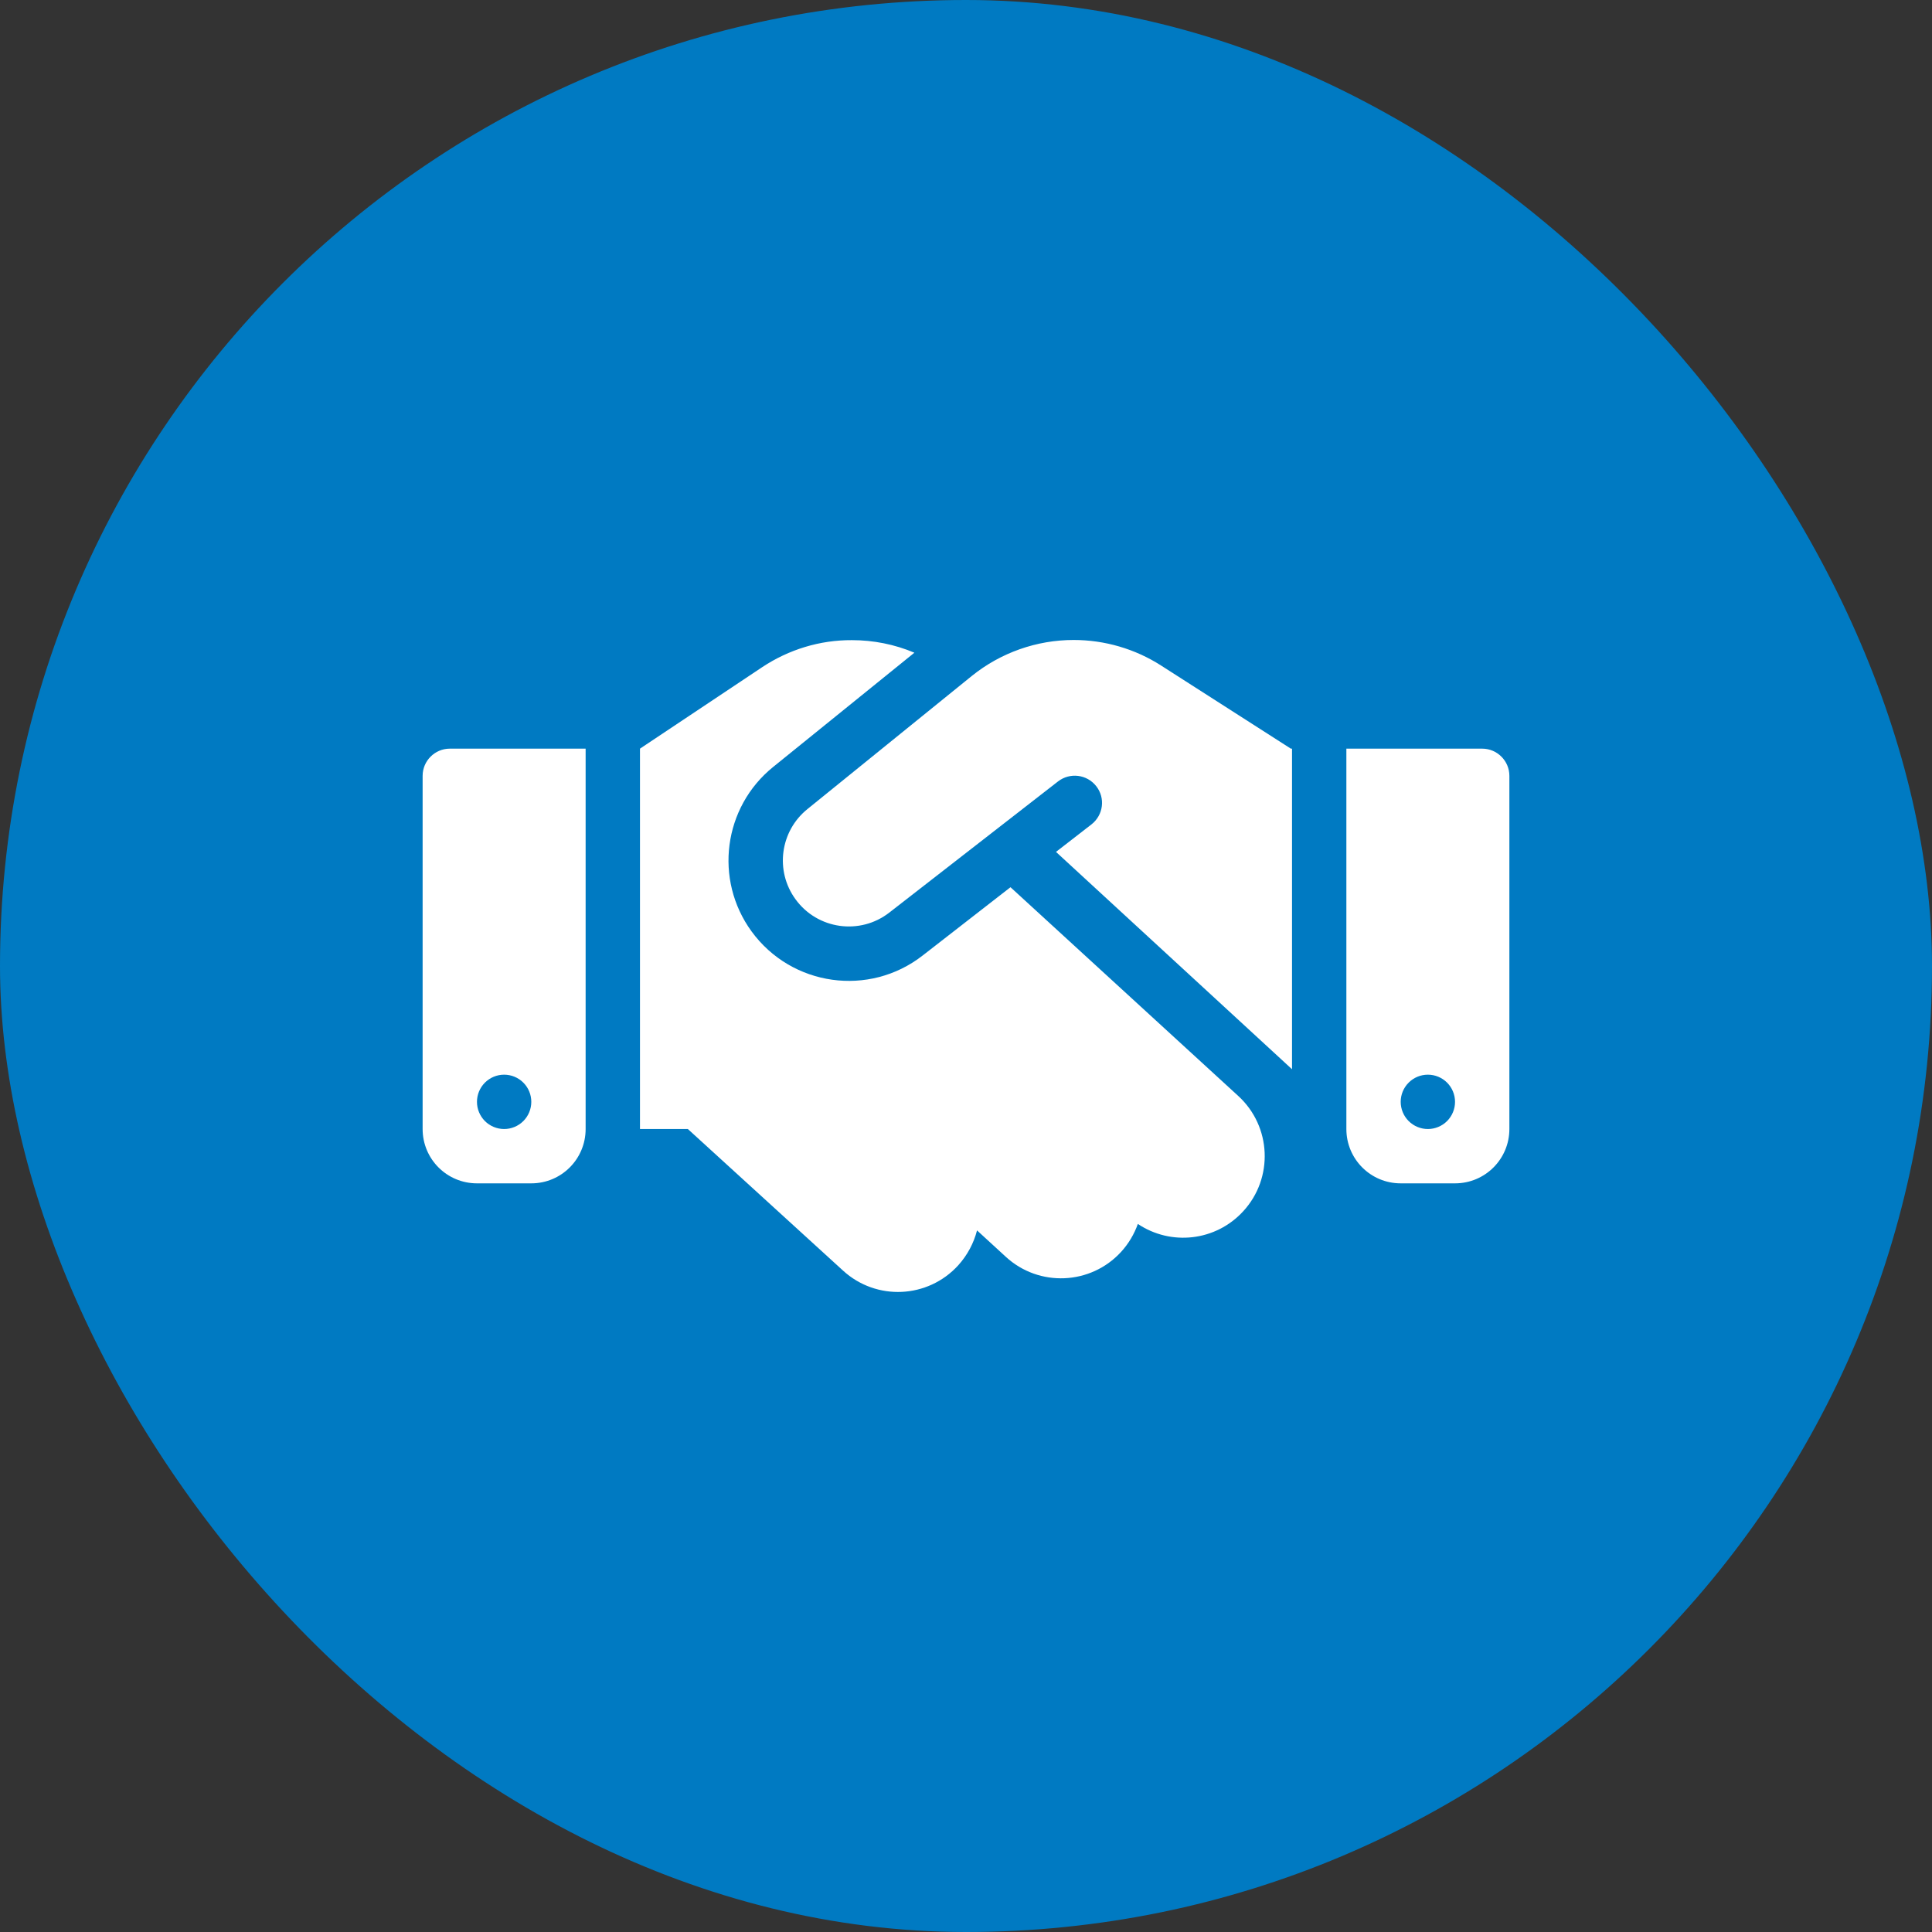 <svg width="100" height="100" viewBox="0 0 100 100" fill="none" xmlns="http://www.w3.org/2000/svg">
<rect x="0" y="0" width="100" height="100" fill="#333333" stroke="none"/>
<rect width="100" height="100" rx="50" fill="#007AC2"/>
<g clip-path="url(#clip0_83_133)">
<path d="M50.299 34.988L41.791 41.879C40.376 43.022 40.103 45.078 41.176 46.546C42.31 48.11 44.516 48.418 46.036 47.231L54.764 40.446C55.379 39.972 56.258 40.077 56.741 40.692C57.225 41.308 57.11 42.187 56.495 42.67L54.658 44.094L66.875 55.344V38.75H66.814L66.471 38.53L60.09 34.443C58.745 33.582 57.172 33.125 55.572 33.125C53.656 33.125 51.793 33.784 50.299 34.988ZM52.303 45.922L47.759 49.455C44.99 51.617 40.974 51.055 38.899 48.207C36.948 45.526 37.44 41.782 40.016 39.699L47.328 33.784C46.309 33.353 45.21 33.134 44.094 33.134C42.441 33.125 40.833 33.617 39.453 34.531L33.125 38.75V58.438H35.603L43.637 65.768C45.359 67.341 48.023 67.218 49.596 65.495C50.079 64.959 50.404 64.335 50.571 63.685L52.065 65.056C53.779 66.629 56.451 66.515 58.024 64.801C58.42 64.37 58.71 63.869 58.895 63.351C60.6 64.493 62.92 64.256 64.353 62.691C65.926 60.977 65.811 58.306 64.098 56.732L52.303 45.922ZM23.281 38.75C22.508 38.75 21.875 39.383 21.875 40.156V58.438C21.875 59.993 23.132 61.25 24.688 61.25H27.5C29.056 61.25 30.312 59.993 30.312 58.438V38.75H23.281ZM26.094 55.625C26.467 55.625 26.824 55.773 27.088 56.037C27.352 56.301 27.5 56.658 27.5 57.031C27.5 57.404 27.352 57.762 27.088 58.026C26.824 58.289 26.467 58.438 26.094 58.438C25.721 58.438 25.363 58.289 25.099 58.026C24.836 57.762 24.688 57.404 24.688 57.031C24.688 56.658 24.836 56.301 25.099 56.037C25.363 55.773 25.721 55.625 26.094 55.625ZM69.688 38.75V58.438C69.688 59.993 70.944 61.25 72.5 61.25H75.312C76.868 61.25 78.125 59.993 78.125 58.438V40.156C78.125 39.383 77.492 38.75 76.719 38.75H69.688ZM72.5 57.031C72.5 56.658 72.648 56.301 72.912 56.037C73.176 55.773 73.533 55.625 73.906 55.625C74.279 55.625 74.637 55.773 74.901 56.037C75.164 56.301 75.312 56.658 75.312 57.031C75.312 57.404 75.164 57.762 74.901 58.026C74.637 58.289 74.279 58.438 73.906 58.438C73.533 58.438 73.176 58.289 72.912 58.026C72.648 57.762 72.5 57.404 72.5 57.031Z" fill="white"/>
</g>
<defs>
<clipPath id="clip0_83_133">
<rect width="56.25" height="45" fill="white" transform="translate(21.875 27.5)"/>
</clipPath>
</defs>
</svg>
